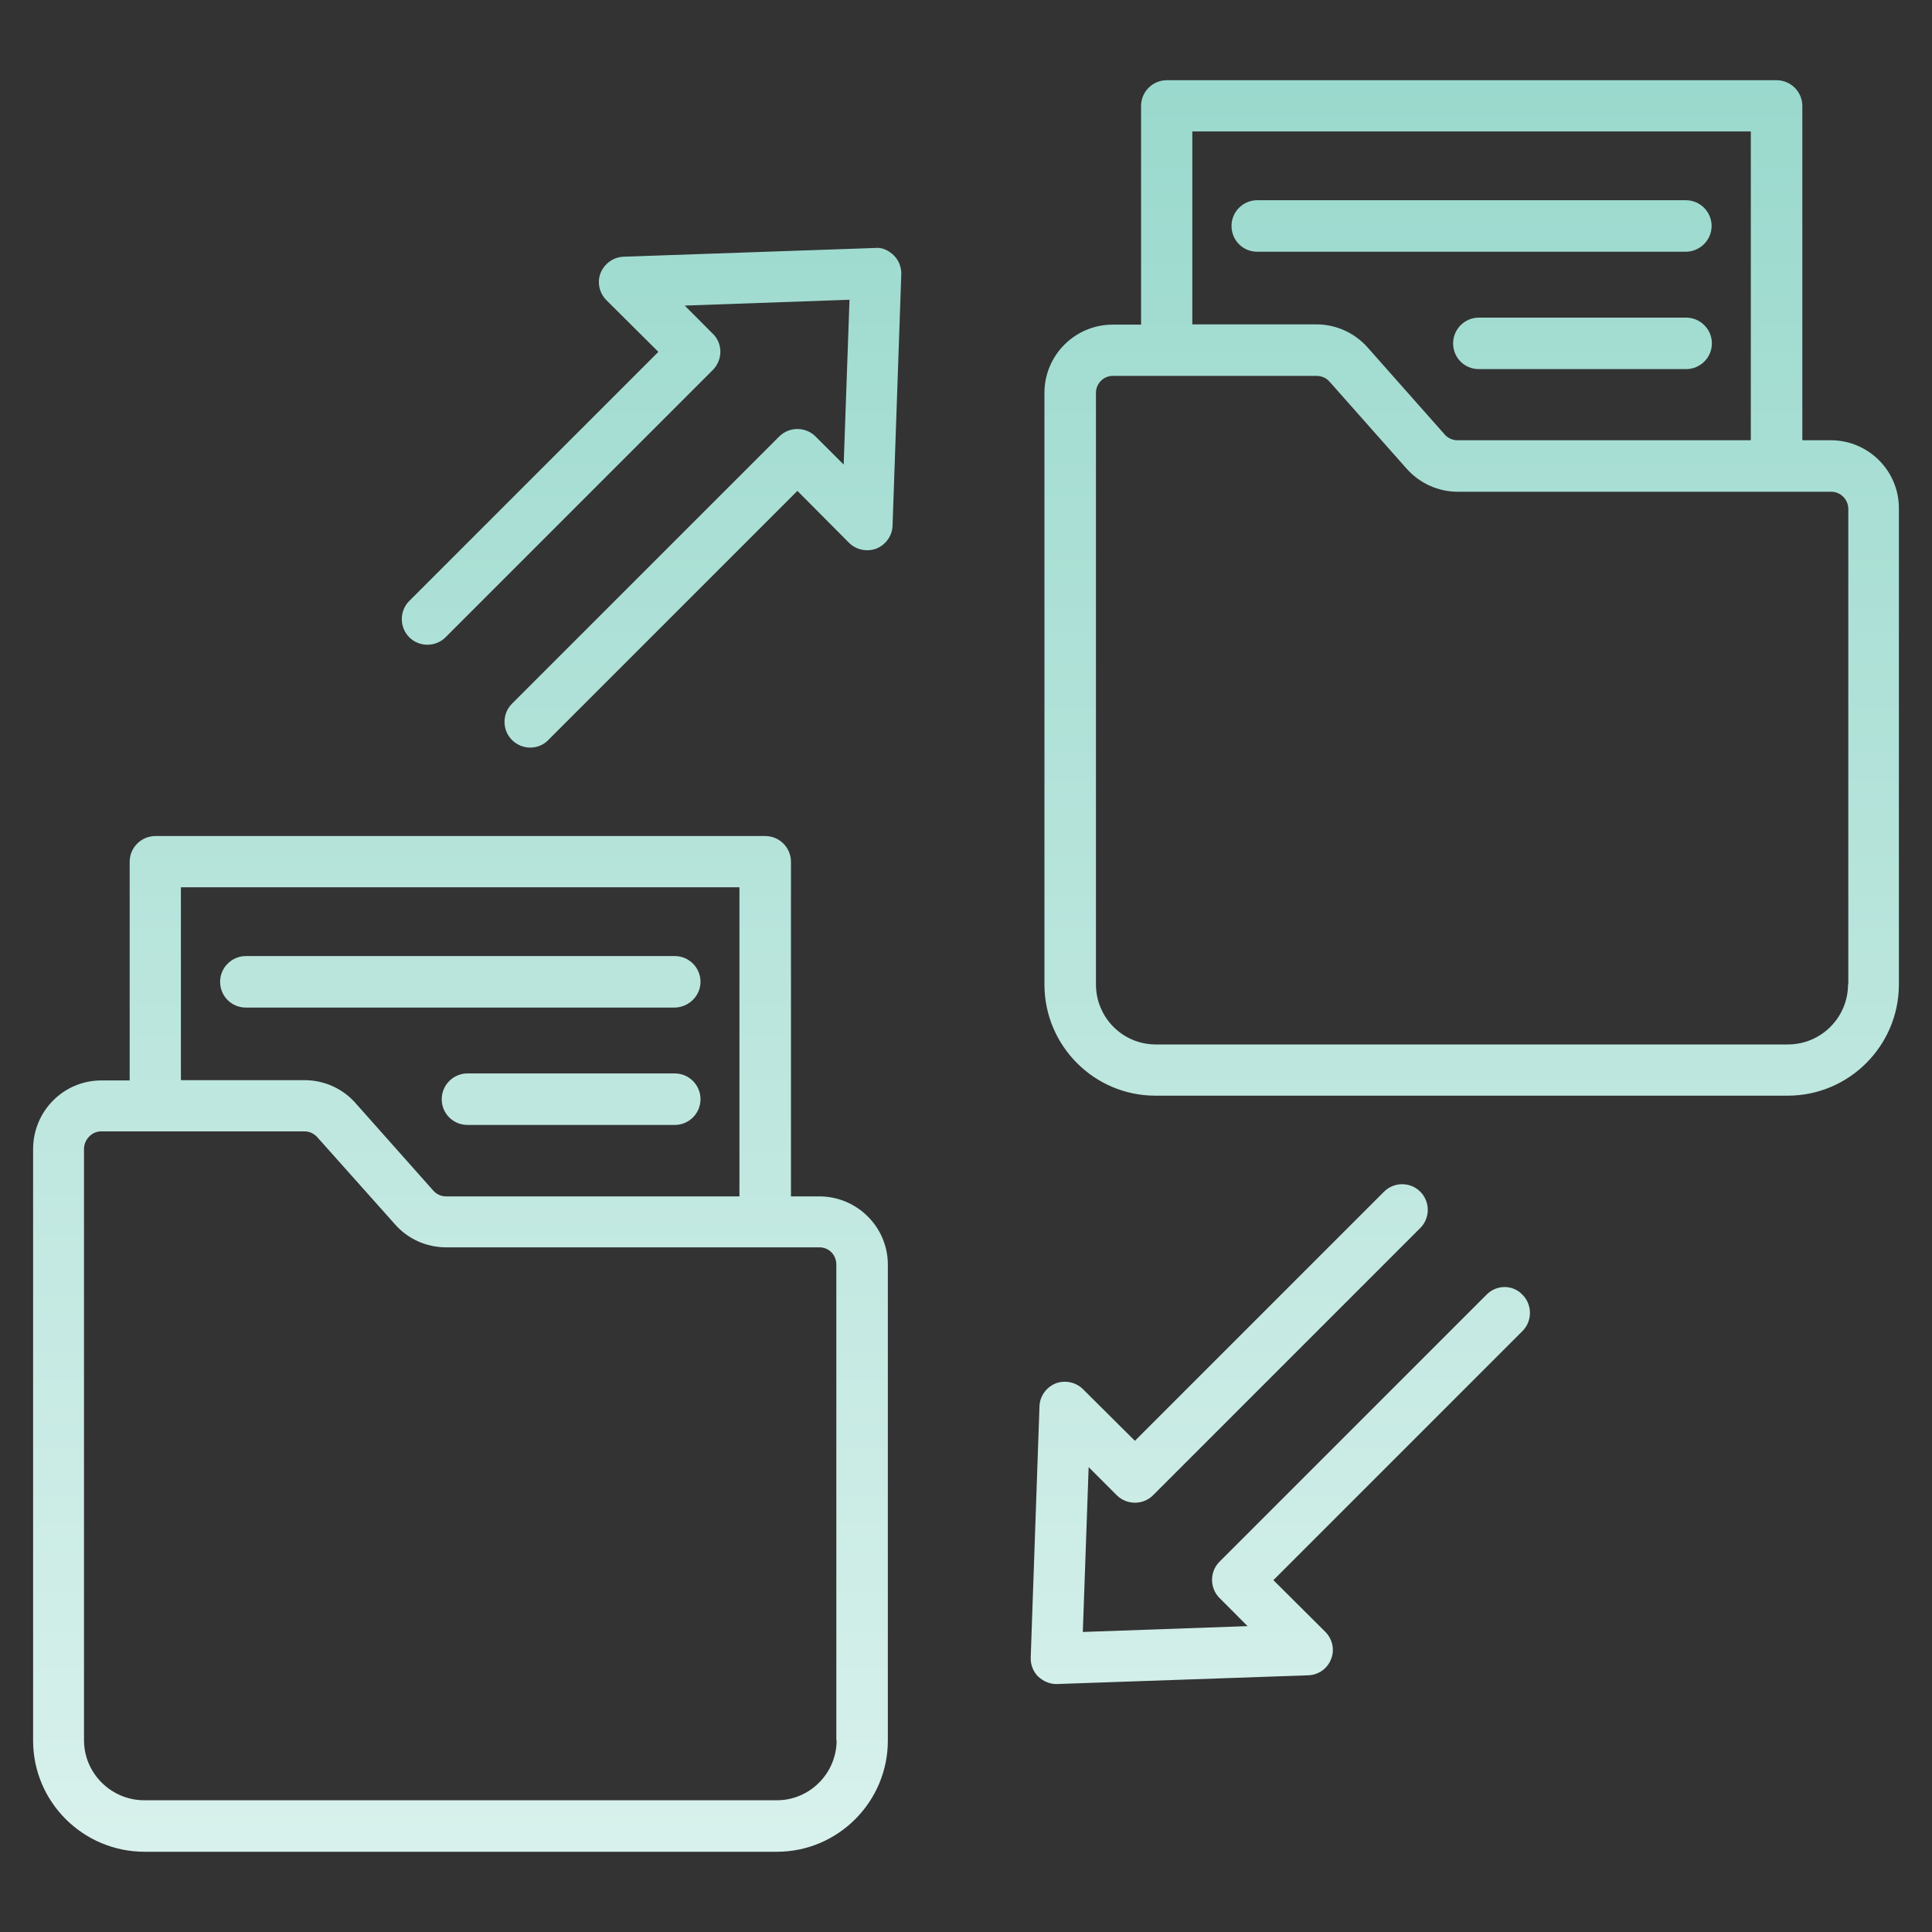 <svg width="60" height="60" viewBox="0 0 60 60" fill="none" xmlns="http://www.w3.org/2000/svg">
<rect x="0" y="0" width="60" height="60" fill="#333333" stroke="none"/>
<path d="M36.236 2.491C35.8 2.491 35.437 2.845 35.437 3.29V10.082H34.555C33.382 10.082 32.436 11.037 32.436 12.2V30.572C32.436 32.481 33.983 34.027 35.883 34.027H55.519C57.428 34.027 58.972 32.472 58.972 30.572V15.799C58.981 14.627 58.027 13.672 56.854 13.672H55.973V3.29C55.973 2.854 55.618 2.491 55.172 2.491H36.236ZM37.028 4.082H54.373V13.672H45.254C45.109 13.672 44.955 13.6 44.864 13.491L42.465 10.782C42.056 10.327 41.483 10.073 40.874 10.073H37.028V4.082ZM39.045 6.218C38.609 6.218 38.246 6.572 38.246 7.017C38.246 7.463 38.6 7.818 39.045 7.818H52.364C52.8 7.809 53.156 7.454 53.156 7.017C53.156 6.581 52.8 6.218 52.355 6.218H39.045ZM27.174 7.701L19.373 7.972C19.055 7.981 18.773 8.182 18.654 8.473C18.536 8.764 18.61 9.1 18.837 9.327L20.446 10.927L12.71 18.663C12.401 18.972 12.401 19.481 12.71 19.791C13.019 20.1 13.528 20.1 13.837 19.791L22.136 11.492C22.282 11.346 22.372 11.136 22.372 10.927C22.372 10.718 22.291 10.509 22.136 10.364L21.265 9.49L26.382 9.309L26.201 14.427L25.327 13.555C25.018 13.246 24.509 13.246 24.2 13.555L15.9 21.854C15.591 22.163 15.591 22.672 15.9 22.981C16.055 23.136 16.263 23.217 16.463 23.217C16.663 23.217 16.873 23.145 17.028 22.981L24.764 15.245L26.364 16.854C26.591 17.081 26.927 17.146 27.218 17.037C27.509 16.918 27.71 16.637 27.719 16.328L27.99 8.528C27.999 8.31 27.918 8.091 27.763 7.937C27.599 7.773 27.383 7.673 27.174 7.701ZM45.927 9.864C45.491 9.864 45.128 10.219 45.128 10.664C45.128 11.11 45.482 11.463 45.927 11.463H52.364C52.8 11.463 53.164 11.11 53.164 10.664C53.164 10.219 52.8 9.864 52.364 9.864H45.927ZM34.563 11.673H40.883C41.037 11.673 41.191 11.736 41.291 11.854L43.692 14.564C44.101 15.018 44.674 15.272 45.274 15.272H56.873C57.164 15.272 57.401 15.517 57.401 15.808V30.572H57.392C57.392 31.599 56.555 32.436 55.528 32.436H35.892C34.864 32.436 34.036 31.599 34.036 30.572V12.2C34.036 11.909 34.273 11.673 34.563 11.673ZM4.828 25.964C4.392 25.964 4.027 26.317 4.027 26.763V33.554H3.147C1.974 33.554 1.028 34.508 1.028 35.69V54.055C1.028 55.964 2.582 57.508 4.491 57.508H24.127C26.027 57.508 27.573 55.955 27.573 54.055V39.273C27.573 38.11 26.619 37.155 25.446 37.155H24.564V26.763C24.564 26.326 24.21 25.964 23.765 25.964H4.828ZM5.618 27.555H22.964V37.155H13.855C13.7 37.155 13.554 37.091 13.445 36.963L11.055 34.273C10.655 33.81 10.073 33.545 9.455 33.545H5.618V27.555ZM7.637 29.691C7.201 29.691 6.836 30.046 6.836 30.491C6.836 30.937 7.192 31.291 7.637 31.291H20.956C21.392 31.281 21.755 30.928 21.755 30.491C21.755 30.055 21.401 29.691 20.956 29.691H7.637ZM14.519 33.336C14.083 33.336 13.718 33.691 13.718 34.137C13.718 34.582 14.074 34.936 14.519 34.936H20.956C21.392 34.936 21.755 34.582 21.755 34.137C21.755 33.691 21.392 33.336 20.956 33.336H14.519ZM3.136 35.136H9.455C9.61 35.136 9.754 35.201 9.864 35.328L12.255 38.009C12.655 38.473 13.237 38.737 13.855 38.737H25.446C25.746 38.737 25.973 38.973 25.973 39.273V54.046H25.982C25.982 55.073 25.145 55.909 24.127 55.909H4.482C3.455 55.909 2.609 55.073 2.609 54.046V35.681C2.609 35.391 2.854 35.136 3.136 35.136ZM43.546 36.777C43.342 36.777 43.136 36.855 42.981 37.01L35.245 44.746L33.637 43.146C33.409 42.919 33.074 42.854 32.783 42.963C32.492 43.082 32.291 43.363 32.282 43.672L32.01 51.472C32.001 51.69 32.083 51.909 32.237 52.063C32.392 52.209 32.591 52.299 32.8 52.299H32.827L40.627 52.028C40.945 52.019 41.228 51.818 41.337 51.527C41.456 51.236 41.382 50.9 41.154 50.673L39.546 49.073L47.282 41.337C47.591 41.028 47.591 40.519 47.282 40.209C46.982 39.891 46.481 39.892 46.172 40.201L37.873 48.5C37.564 48.809 37.564 49.318 37.873 49.627L38.745 50.501L33.628 50.682L33.809 45.563L34.682 46.436C34.992 46.745 35.501 46.745 35.81 46.436L44.109 38.136C44.418 37.827 44.418 37.319 44.109 37.01C43.954 36.855 43.751 36.777 43.546 36.777Z" fill="url(#paint0_linear_838_4)"/>
<defs>
<linearGradient id="paint0_linear_838_4" x1="30" y1="2.491" x2="30" y2="57.508" gradientUnits="userSpaceOnUse">
<stop stop-color="#9AD9CD"/>
<stop offset="1" stop-color="#D8F1EC"/>
</linearGradient>
</defs>
</svg>
